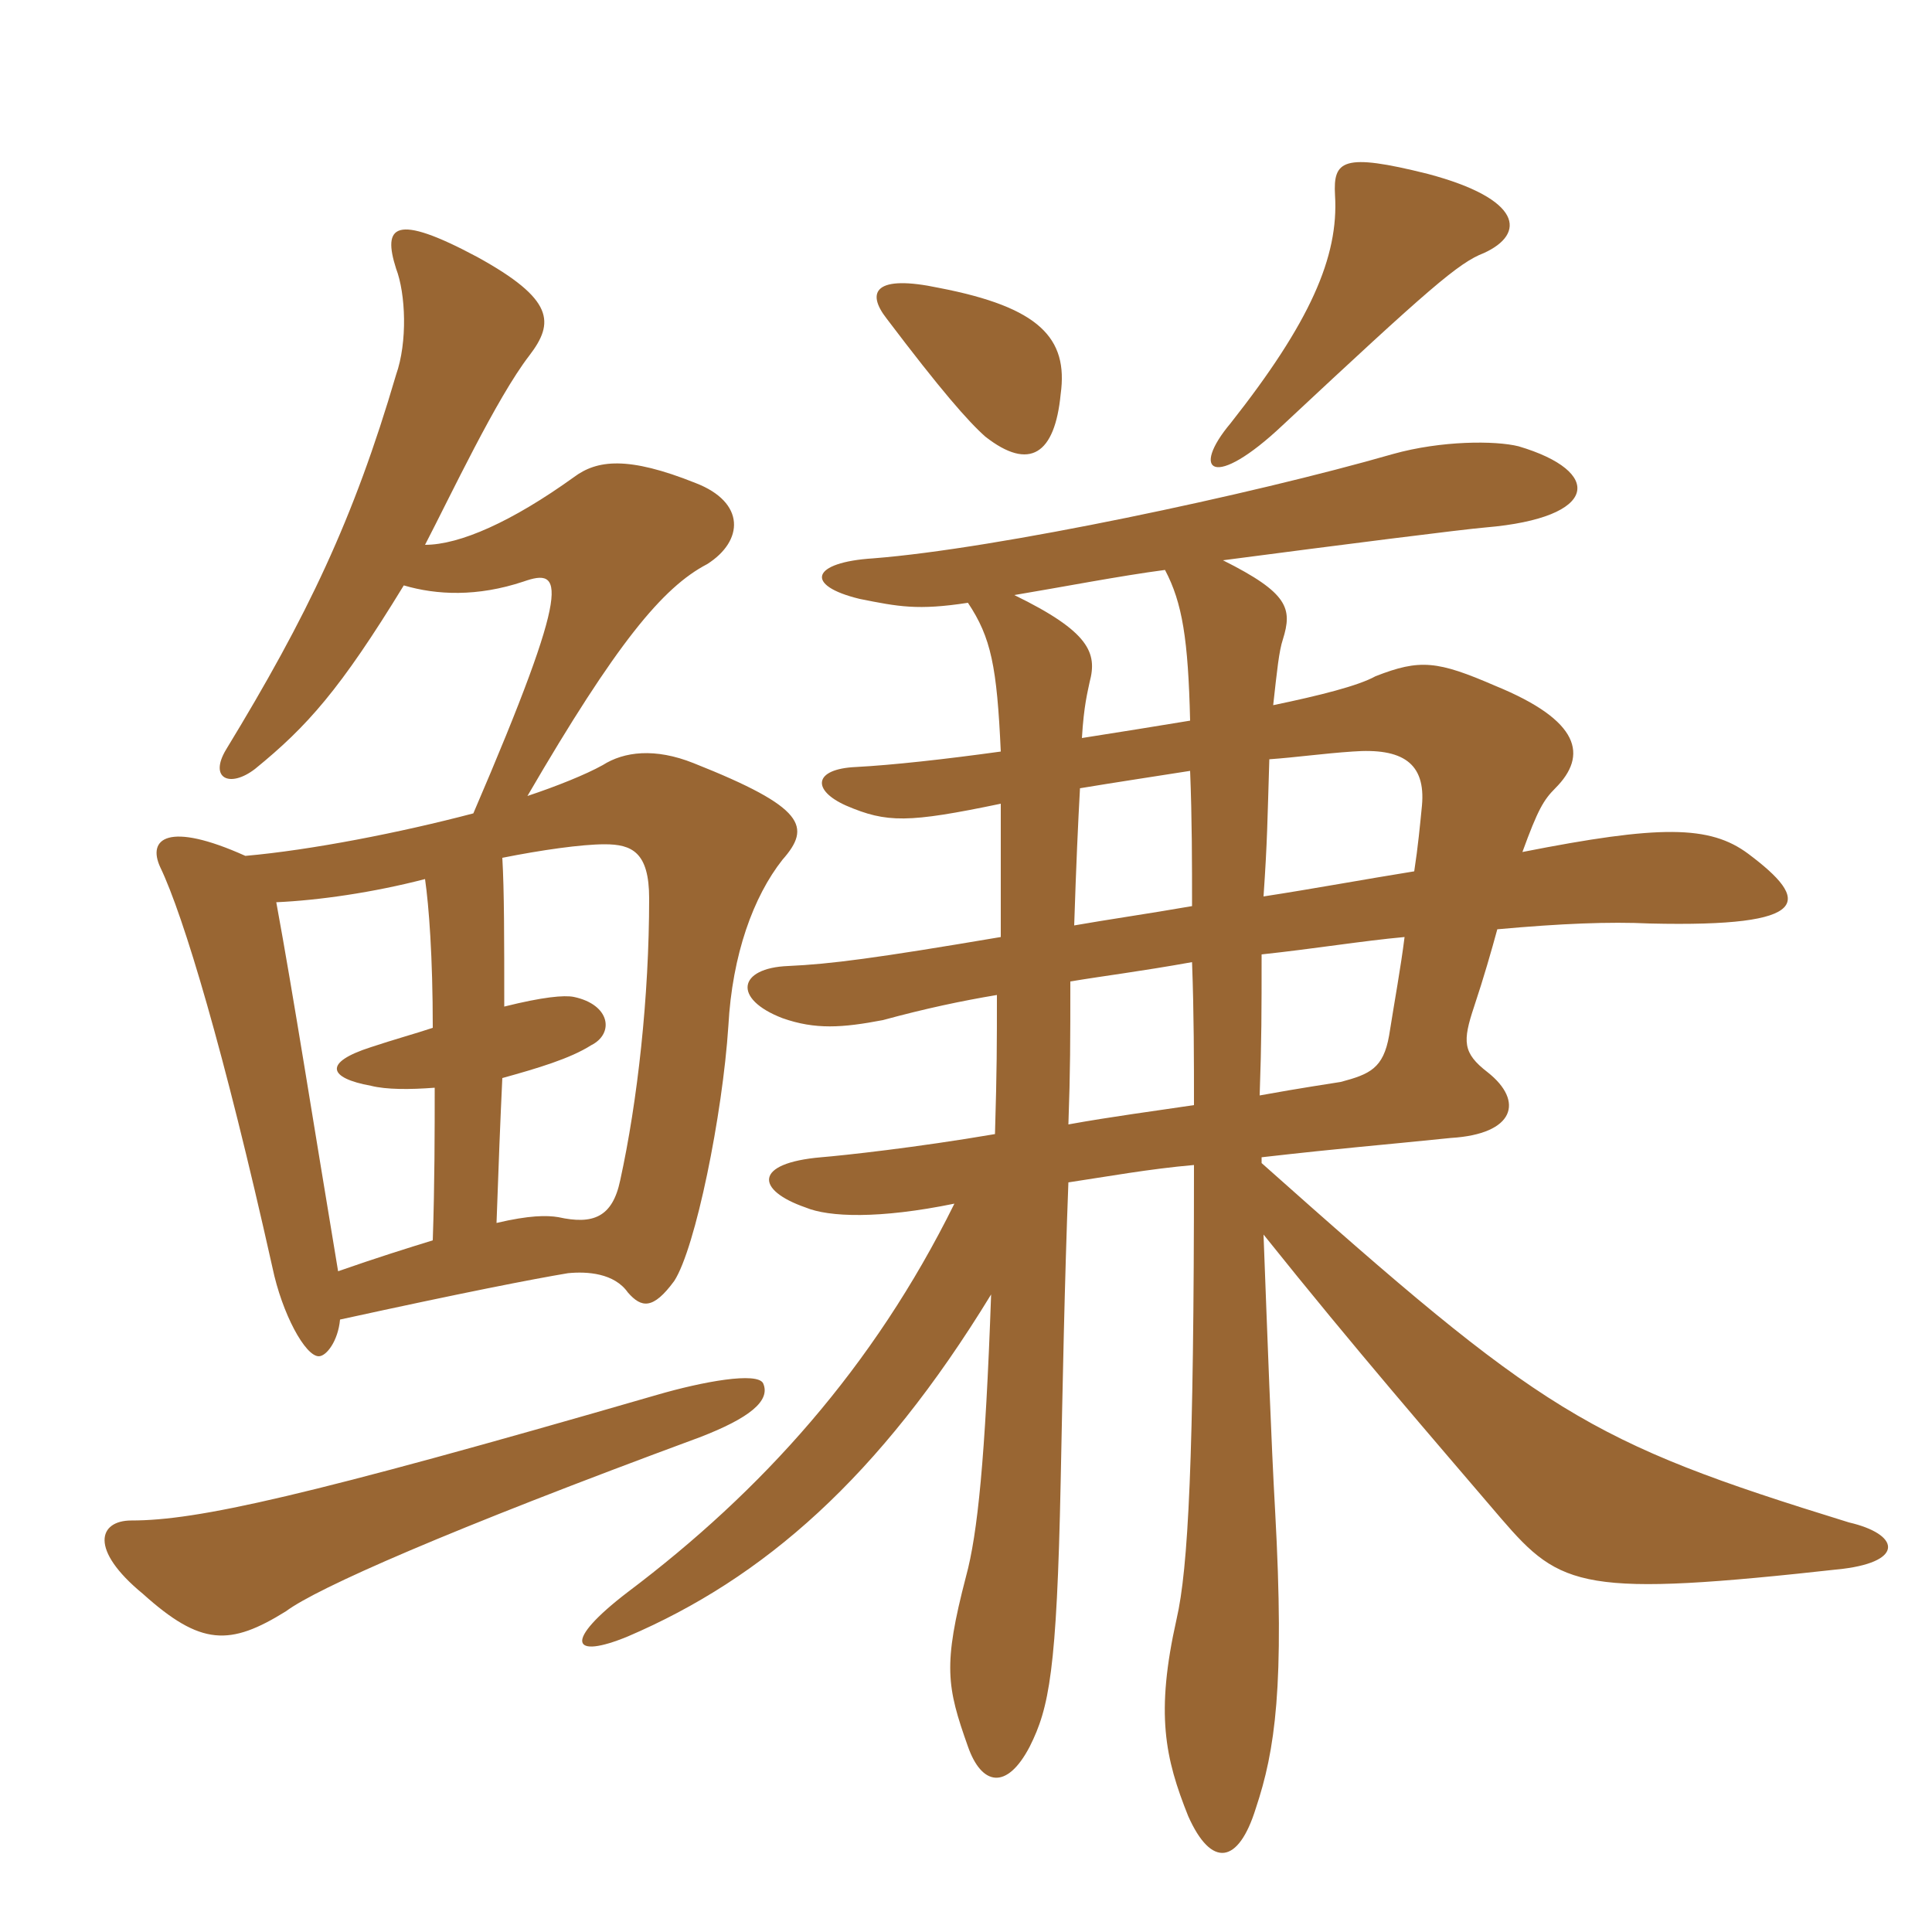 <svg xmlns="http://www.w3.org/2000/svg" xmlns:xlink="http://www.w3.org/1999/xlink" width="150" height="150"><path fill="#996633" padding="10" d="M59.25 107.40C58.80 106.50 54.60 107.25 51 108.30C23.55 116.25 15.30 118.05 10.20 118.05C7.65 118.05 6.90 120.30 11.10 123.75C15.60 127.80 17.85 127.80 22.20 125.10C24.60 123.30 34.80 118.80 54.30 111.60C58.20 110.10 59.85 108.75 59.25 107.40ZM38.55 94.95C38.70 90.60 38.85 86.85 39 83.70C41.70 82.95 44.25 82.20 45.90 81.15C47.70 80.25 47.40 78 44.55 77.40C43.80 77.25 42.15 77.40 39.15 78.15C39.15 72.90 39.15 69.15 39 66.60C42 66 45.15 65.55 46.95 65.55C49.05 65.55 50.40 66.15 50.40 69.75C50.40 77.40 49.50 85.50 48.15 91.65C47.55 94.50 46.05 95.10 43.35 94.50C42.45 94.35 41.10 94.35 38.55 94.95ZM33 68.25C33.30 70.35 33.60 74.25 33.60 79.80C32.25 80.25 30.60 80.70 28.80 81.30C25.05 82.50 25.50 83.70 28.80 84.30C30 84.60 31.80 84.60 33.75 84.45C33.75 87.90 33.75 91.80 33.60 96.30C31.65 96.90 29.25 97.65 26.25 98.70C24.30 87 22.80 77.40 21.45 70.05C24.75 69.90 28.95 69.30 33 68.25ZM109.05 72.75C108.75 75.15 108.30 77.55 107.85 80.40C107.40 82.95 106.35 83.40 104.10 84C103.20 84.15 101.10 84.45 97.80 85.05C97.95 80.70 97.95 78.60 97.95 74.10C102.15 73.65 105.75 73.05 109.05 72.75ZM98.10 69.60C98.40 65.25 98.40 63.75 98.55 58.95C100.65 58.80 102.75 58.50 105 58.35C108.90 58.05 110.70 59.25 110.40 62.55C110.25 64.05 110.10 65.70 109.80 67.65C106.05 68.25 102 69 98.10 69.60ZM92.55 74.70C92.70 78.75 92.70 82.35 92.70 85.80C89.70 86.25 86.25 86.70 82.95 87.30C83.10 83.10 83.10 80.85 83.10 76.20C85.80 75.75 88.35 75.45 92.55 74.70ZM83.40 71.85C83.55 67.20 83.70 63.90 83.85 61.20C86.55 60.75 89.55 60.30 92.40 59.85C92.55 63.60 92.55 67.05 92.55 70.35C89.10 70.95 85.95 71.40 83.40 71.85ZM75.15 46.80C76.95 49.50 77.40 51.75 77.70 58.35C73.35 58.95 69.30 59.40 66.45 59.55C63.15 59.70 63 61.35 65.70 62.55C68.85 63.90 70.50 63.90 77.70 62.40C77.70 66.15 77.70 69.60 77.70 72.75C67.95 74.40 64.50 74.85 61.20 75C57.30 75.15 56.85 77.55 60.75 79.05C63.30 79.95 65.40 79.80 68.55 79.20C71.85 78.30 74.70 77.70 77.40 77.25C77.40 81.15 77.40 82.95 77.25 88.05C71.10 89.10 65.55 89.70 63.75 89.85C58.50 90.30 58.65 92.40 62.55 93.75C64.35 94.50 68.25 94.65 74.10 93.45C67.80 106.20 59.10 115.80 48.75 123.60C43.65 127.50 44.40 128.85 48.75 127.05C59.25 122.55 68.25 114.75 76.95 100.50C76.50 113.25 75.90 119.10 75 122.40C73.20 129.30 73.50 130.95 75.15 135.60C76.20 138.60 78.15 139.05 79.95 135.60C81.45 132.60 82.05 129.75 82.35 115.05C82.50 107.70 82.65 99.60 82.95 91.80C85.95 91.35 89.25 90.75 92.70 90.45C92.70 113.40 92.25 121.80 91.35 125.70C89.70 133.05 90.45 136.50 92.25 141C94.05 145.05 96.15 144.75 97.50 140.40C99 135.90 99.75 130.95 99 117.30C98.70 112.05 98.40 103.80 98.10 95.85C105.30 104.85 111.30 111.75 116.55 117.90C121.20 123.30 122.85 124.05 143.10 121.80C147.90 121.20 147.45 119.10 143.55 118.20C123.15 111.90 119.85 109.80 97.95 90.30L97.95 89.85C104.55 89.10 106.80 88.95 112.65 88.35C117.60 88.05 118.35 85.50 115.50 83.25C113.55 81.75 113.55 80.85 114.45 78.15C115.20 75.90 115.80 73.80 116.25 72.15C121.20 71.70 124.95 71.55 128.10 71.70C140.85 72 140.55 69.90 135.75 66.30C132.75 64.05 128.85 64.05 118.20 66.15C119.40 62.85 119.85 62.10 120.75 61.20C123.30 58.65 122.70 55.95 116.10 53.25C111.60 51.30 110.25 51.15 106.80 52.50C105.45 53.25 102.45 54 98.85 54.75C99.15 52.05 99.30 50.55 99.60 49.65C100.35 47.25 100.05 46.05 94.95 43.50C104.10 42.30 113.55 41.10 115.35 40.95C124.20 40.20 124.50 36.60 117.90 34.65C116.10 34.20 111.90 34.20 108.15 35.25C97.20 38.40 77.40 42.60 67.80 43.35C63 43.65 62.40 45.45 66.75 46.50C69.75 47.10 71.25 47.40 75.15 46.80ZM90.45 44.25C91.80 46.80 92.25 49.65 92.40 55.95C89.70 56.40 86.85 56.85 84 57.30C84.15 54.75 84.45 53.70 84.60 52.95C85.20 50.70 84.60 49.05 78.75 46.20C82.35 45.60 87 44.70 90.45 44.25ZM31.35 45.45C33.90 46.20 37.05 46.35 40.65 45.15C43.65 44.10 44.55 45 36.75 63.15C31.05 64.65 24.15 66 19.05 66.45C13.05 63.75 11.40 65.10 12.45 67.35C14.25 71.10 17.40 81.60 21.15 98.40C21.90 102 23.70 105.30 24.75 105.30C25.35 105.30 26.25 104.10 26.40 102.45C36 100.35 41.40 99.30 44.10 98.85C45.60 98.70 47.70 98.85 48.75 100.35C49.80 101.55 50.70 101.70 52.35 99.45C54 96.90 56.10 86.55 56.55 79.65C56.85 74.10 58.50 69.60 60.75 66.75C63 64.20 62.55 62.70 53.85 59.25C50.85 58.05 48.45 58.35 46.80 59.40C45.45 60.15 43.20 61.05 40.95 61.80C47.85 49.95 51.45 45.60 54.90 43.80C57.75 42 57.90 39 54 37.50C48.75 35.40 46.35 35.70 44.55 37.05C39.75 40.50 35.70 42.30 33 42.30C34.95 38.55 38.55 30.90 41.10 27.60C43.05 25.05 43.05 23.25 37.05 19.95C30.60 16.50 29.70 17.55 30.75 20.85C31.50 22.80 31.65 26.55 30.75 29.10C27.45 40.35 23.85 47.85 17.55 58.20C16.20 60.45 17.85 61.20 19.80 59.70C23.85 56.40 26.40 53.55 31.35 45.45ZM82.35 30.60C82.95 26.25 80.70 23.85 72.90 22.35C67.95 21.30 67.20 22.65 68.85 24.75C73.05 30.30 75.15 32.70 76.50 33.90C79.95 36.60 81.90 35.25 82.35 30.60ZM115.20 19.65C118.50 18.15 118.20 15.45 110.85 13.50C104.25 11.85 103.50 12.45 103.65 15.15C103.95 19.95 101.70 25.05 95.55 32.85C92.40 36.60 94.20 38.10 99.60 33C111 22.35 113.25 20.40 115.20 19.65Z"/></svg>